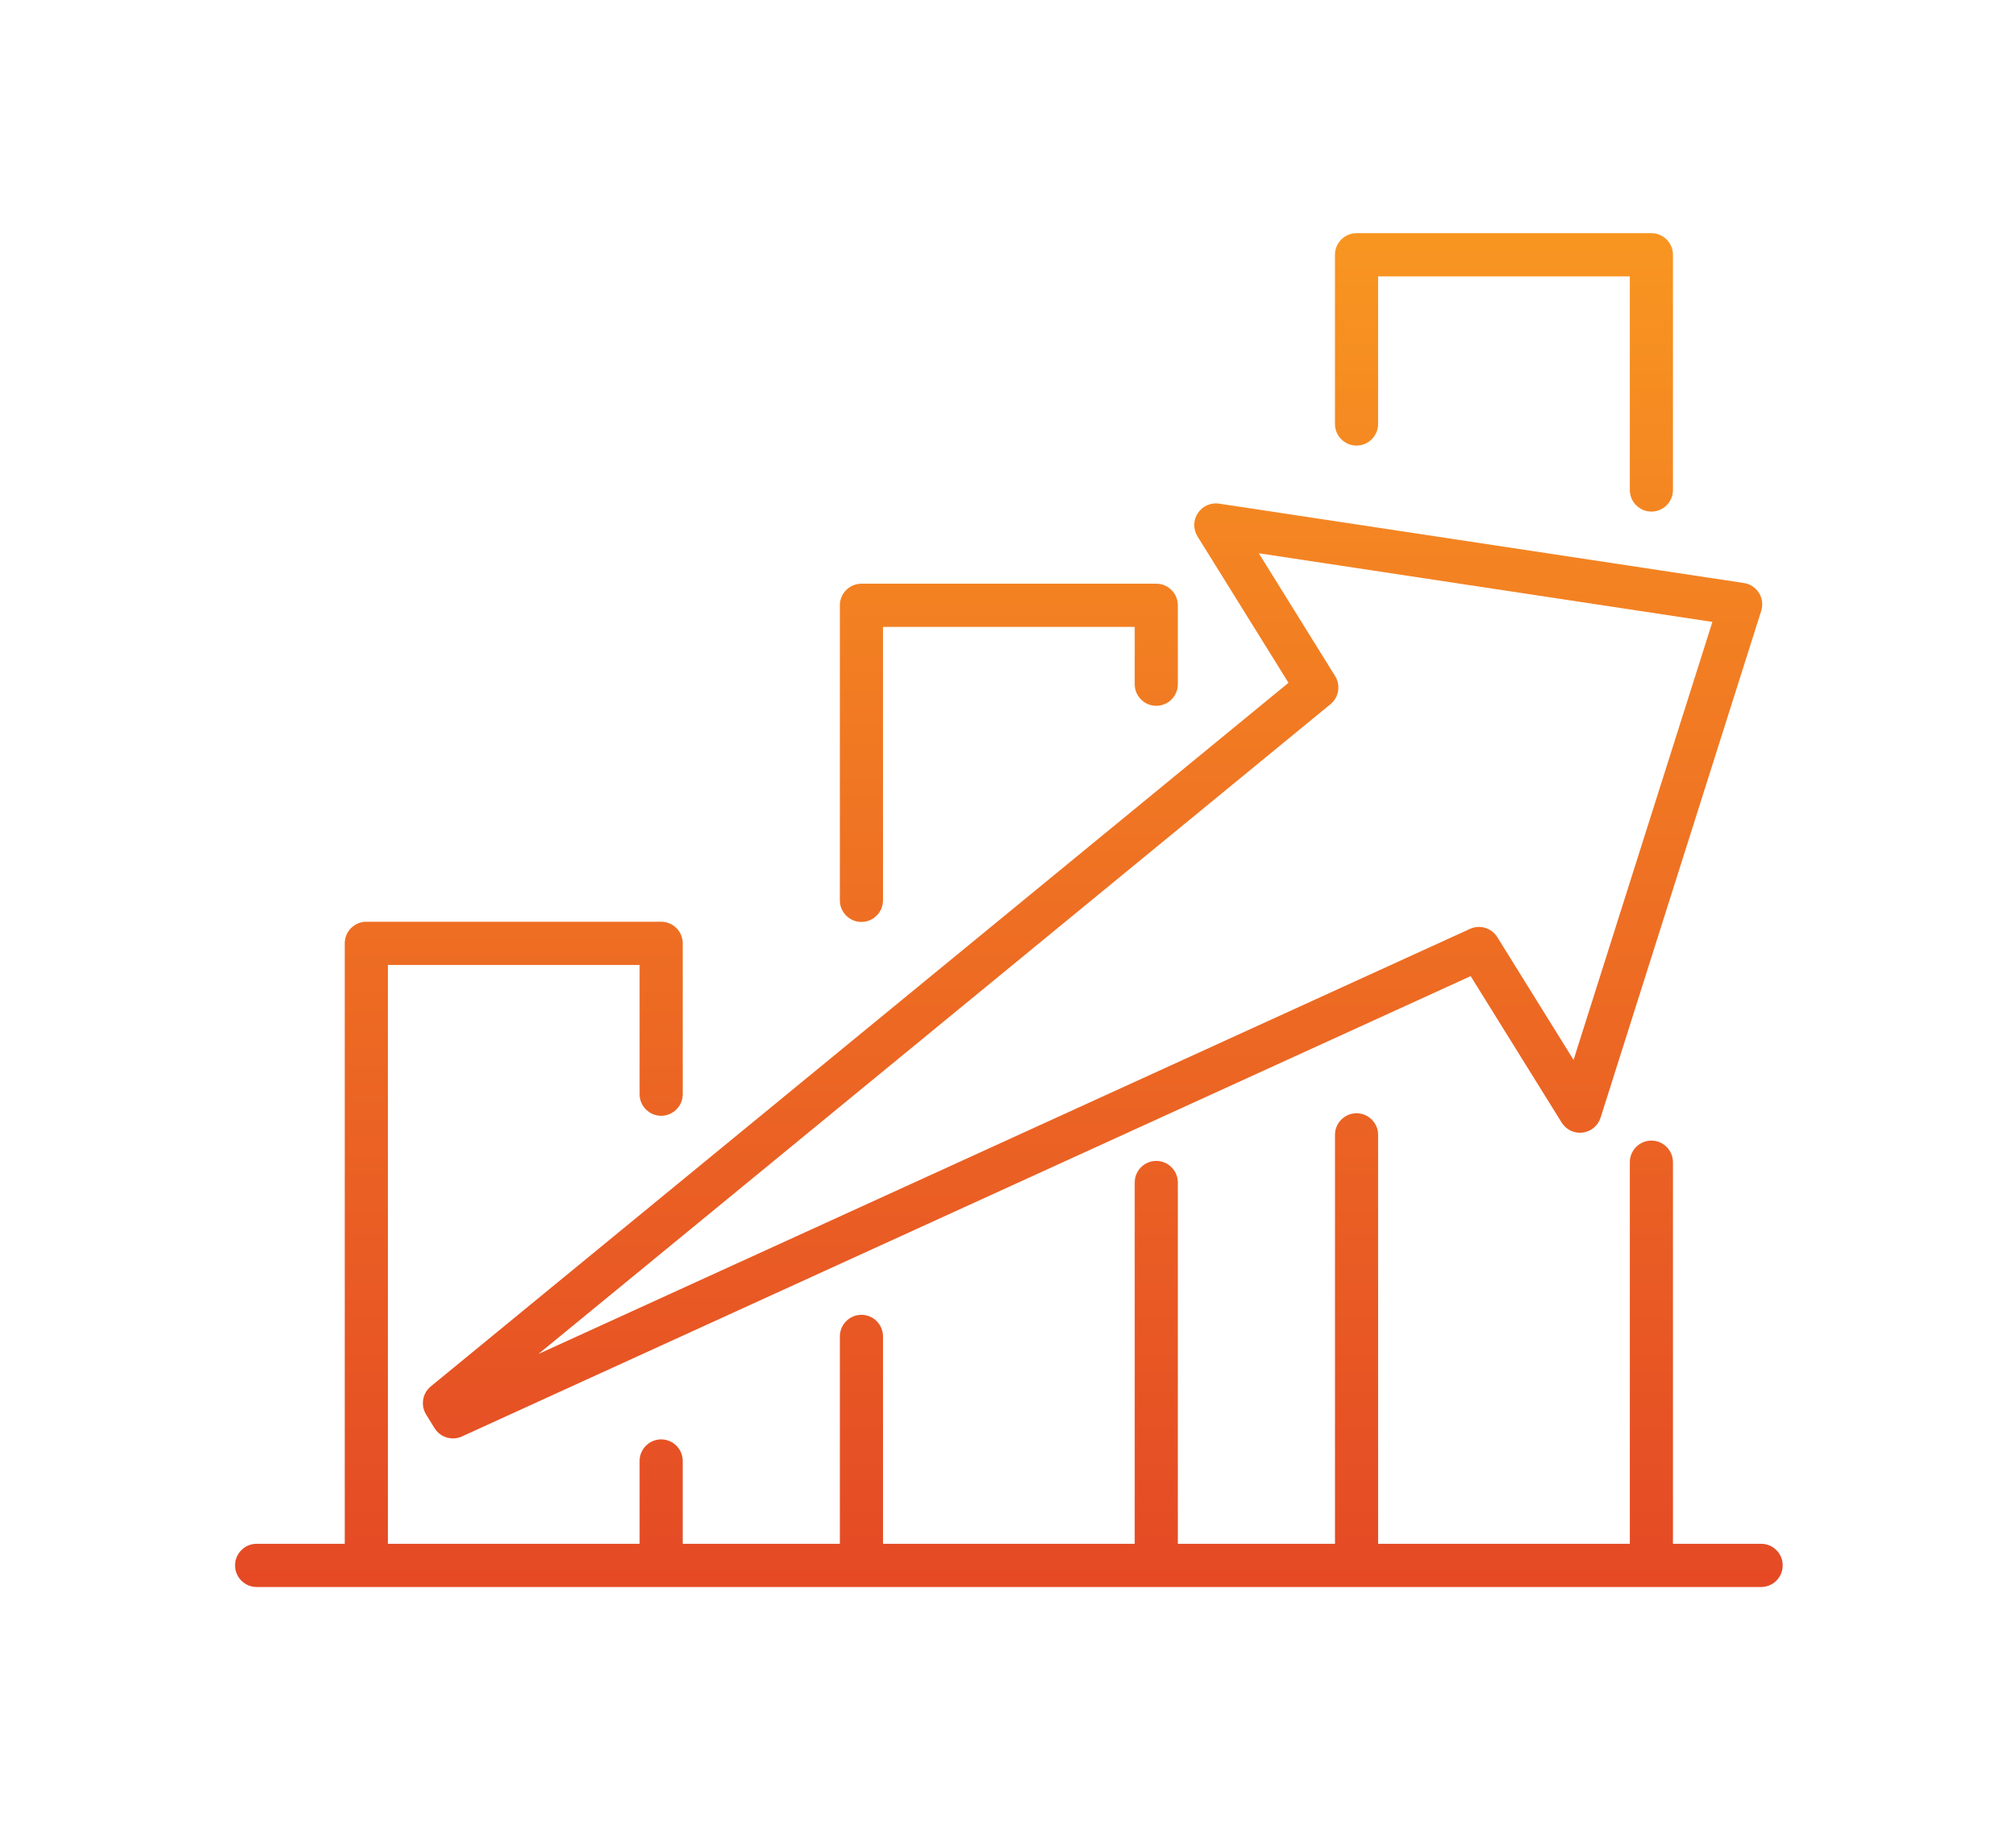 <svg width="198" height="179" viewBox="0 0 198 179" fill="none" xmlns="http://www.w3.org/2000/svg">
<g clip-path="url(#clip0_299_409)">
<path d="M84.605 90.571C85.772 90.571 86.723 89.618 86.723 88.448V61.587H111.445V67.215C111.445 68.386 112.395 69.338 113.563 69.338C114.731 69.338 115.681 68.386 115.681 67.215V59.465C115.681 58.294 114.731 57.342 113.563 57.342H84.605C83.436 57.342 82.486 58.294 82.486 59.465V88.448C82.486 89.618 83.436 90.571 84.605 90.571Z" fill="url(#paint0_linear_299_409)"/>
<path d="M133.231 43.775C134.399 43.775 135.35 42.823 135.35 41.652V27.151H160.072V48.136C160.072 49.306 161.022 50.258 162.19 50.258C163.358 50.258 164.308 49.306 164.308 48.136V25.029C164.308 23.858 163.358 22.906 162.19 22.906H133.231C132.063 22.906 131.113 23.858 131.113 25.029V41.652C131.113 42.823 132.063 43.775 133.231 43.775Z" fill="url(#paint1_linear_299_409)"/>
<path d="M172.969 151.661H164.308V114.175C164.308 113.004 163.358 112.052 162.19 112.052C161.022 112.052 160.072 113.004 160.072 114.175V151.661H135.35V111.488C135.35 110.317 134.4 109.365 133.232 109.365C132.064 109.365 131.114 110.317 131.114 111.488V151.661H115.681V116.17C115.681 114.999 114.731 114.047 113.563 114.047C112.395 114.047 111.445 114.999 111.445 116.17V151.661H86.723V131.289C86.723 130.119 85.773 129.167 84.605 129.167C83.437 129.167 82.487 130.119 82.487 131.289V151.661H67.054V143.528C67.054 142.357 66.104 141.405 64.936 141.405C63.768 141.405 62.818 142.357 62.818 143.528V151.661H38.096V94.798H62.818V107.491C62.818 108.662 63.768 109.614 64.936 109.614C66.104 109.614 67.054 108.662 67.054 107.491V92.675C67.054 91.504 66.104 90.552 64.936 90.552H35.977C34.809 90.552 33.859 91.504 33.859 92.675V151.661H25.205C24.037 151.661 23.087 152.613 23.087 153.783C23.087 154.954 24.037 155.906 25.205 155.906H35.965C35.965 155.906 35.971 155.906 35.977 155.906C35.984 155.906 35.984 155.906 35.99 155.906H64.924C64.924 155.906 64.93 155.906 64.936 155.906C64.942 155.906 64.942 155.906 64.948 155.906H84.593C84.593 155.906 84.599 155.906 84.605 155.906C84.611 155.906 84.611 155.906 84.617 155.906H113.551C113.551 155.906 113.557 155.906 113.563 155.906C113.569 155.906 113.569 155.906 113.575 155.906H133.22C133.22 155.906 133.226 155.906 133.232 155.906C133.238 155.906 133.238 155.906 133.244 155.906H162.178C162.178 155.906 162.184 155.906 162.19 155.906C162.196 155.906 162.196 155.906 162.202 155.906H172.969C174.137 155.906 175.087 154.954 175.087 153.783C175.087 152.613 174.137 151.661 172.969 151.661Z" fill="url(#paint2_linear_299_409)"/>
<path d="M126.551 67.076L42.308 136.202C41.485 136.875 41.291 138.058 41.854 138.967L42.683 140.308C43.083 140.95 43.773 141.308 44.481 141.308C44.777 141.308 45.074 141.248 45.358 141.12L144.44 95.895L153.379 110.281C153.815 110.985 154.62 111.373 155.443 111.264C156.26 111.16 156.95 110.59 157.198 109.802L172.975 60.016C173.163 59.422 173.084 58.779 172.757 58.252C172.43 57.724 171.886 57.366 171.274 57.275L119.73 49.476C118.913 49.355 118.096 49.718 117.642 50.41C117.188 51.101 117.176 51.993 117.612 52.696L126.551 67.082V67.076ZM168.182 61.096L154.547 104.125L147.055 92.062C146.492 91.159 145.348 90.813 144.38 91.25L52.875 133.018L62.806 124.873L130.672 69.18C131.495 68.507 131.689 67.324 131.126 66.415L123.634 54.352L168.182 61.096Z" fill="url(#paint3_linear_299_409)"/>
</g>
<defs>
<linearGradient id="paint0_linear_299_409" x1="99.087" y1="23.852" x2="99.087" y2="156.779" gradientUnits="userSpaceOnUse">
<stop stop-color="#F89521"/>
<stop offset="1" stop-color="#E44825"/>
</linearGradient>
<linearGradient id="paint1_linear_299_409" x1="147.714" y1="23.852" x2="147.714" y2="155.039" gradientUnits="userSpaceOnUse">
<stop stop-color="#F89521"/>
<stop offset="1" stop-color="#E44825"/>
</linearGradient>
<linearGradient id="paint2_linear_299_409" x1="99.087" y1="22.245" x2="99.087" y2="158.781" gradientUnits="userSpaceOnUse">
<stop stop-color="#F89521"/>
<stop offset="1" stop-color="#E44825"/>
</linearGradient>
<linearGradient id="paint3_linear_299_409" x1="107.306" y1="25.259" x2="107.306" y2="155.372" gradientUnits="userSpaceOnUse">
<stop stop-color="#F89521"/>
<stop offset="1" stop-color="#E44825"/>
</linearGradient>
<clipPath id="clip0_299_409">
<rect width="152" height="133" fill="white" transform="translate(23.087 22.906)"/>
</clipPath>
</defs>
</svg>
